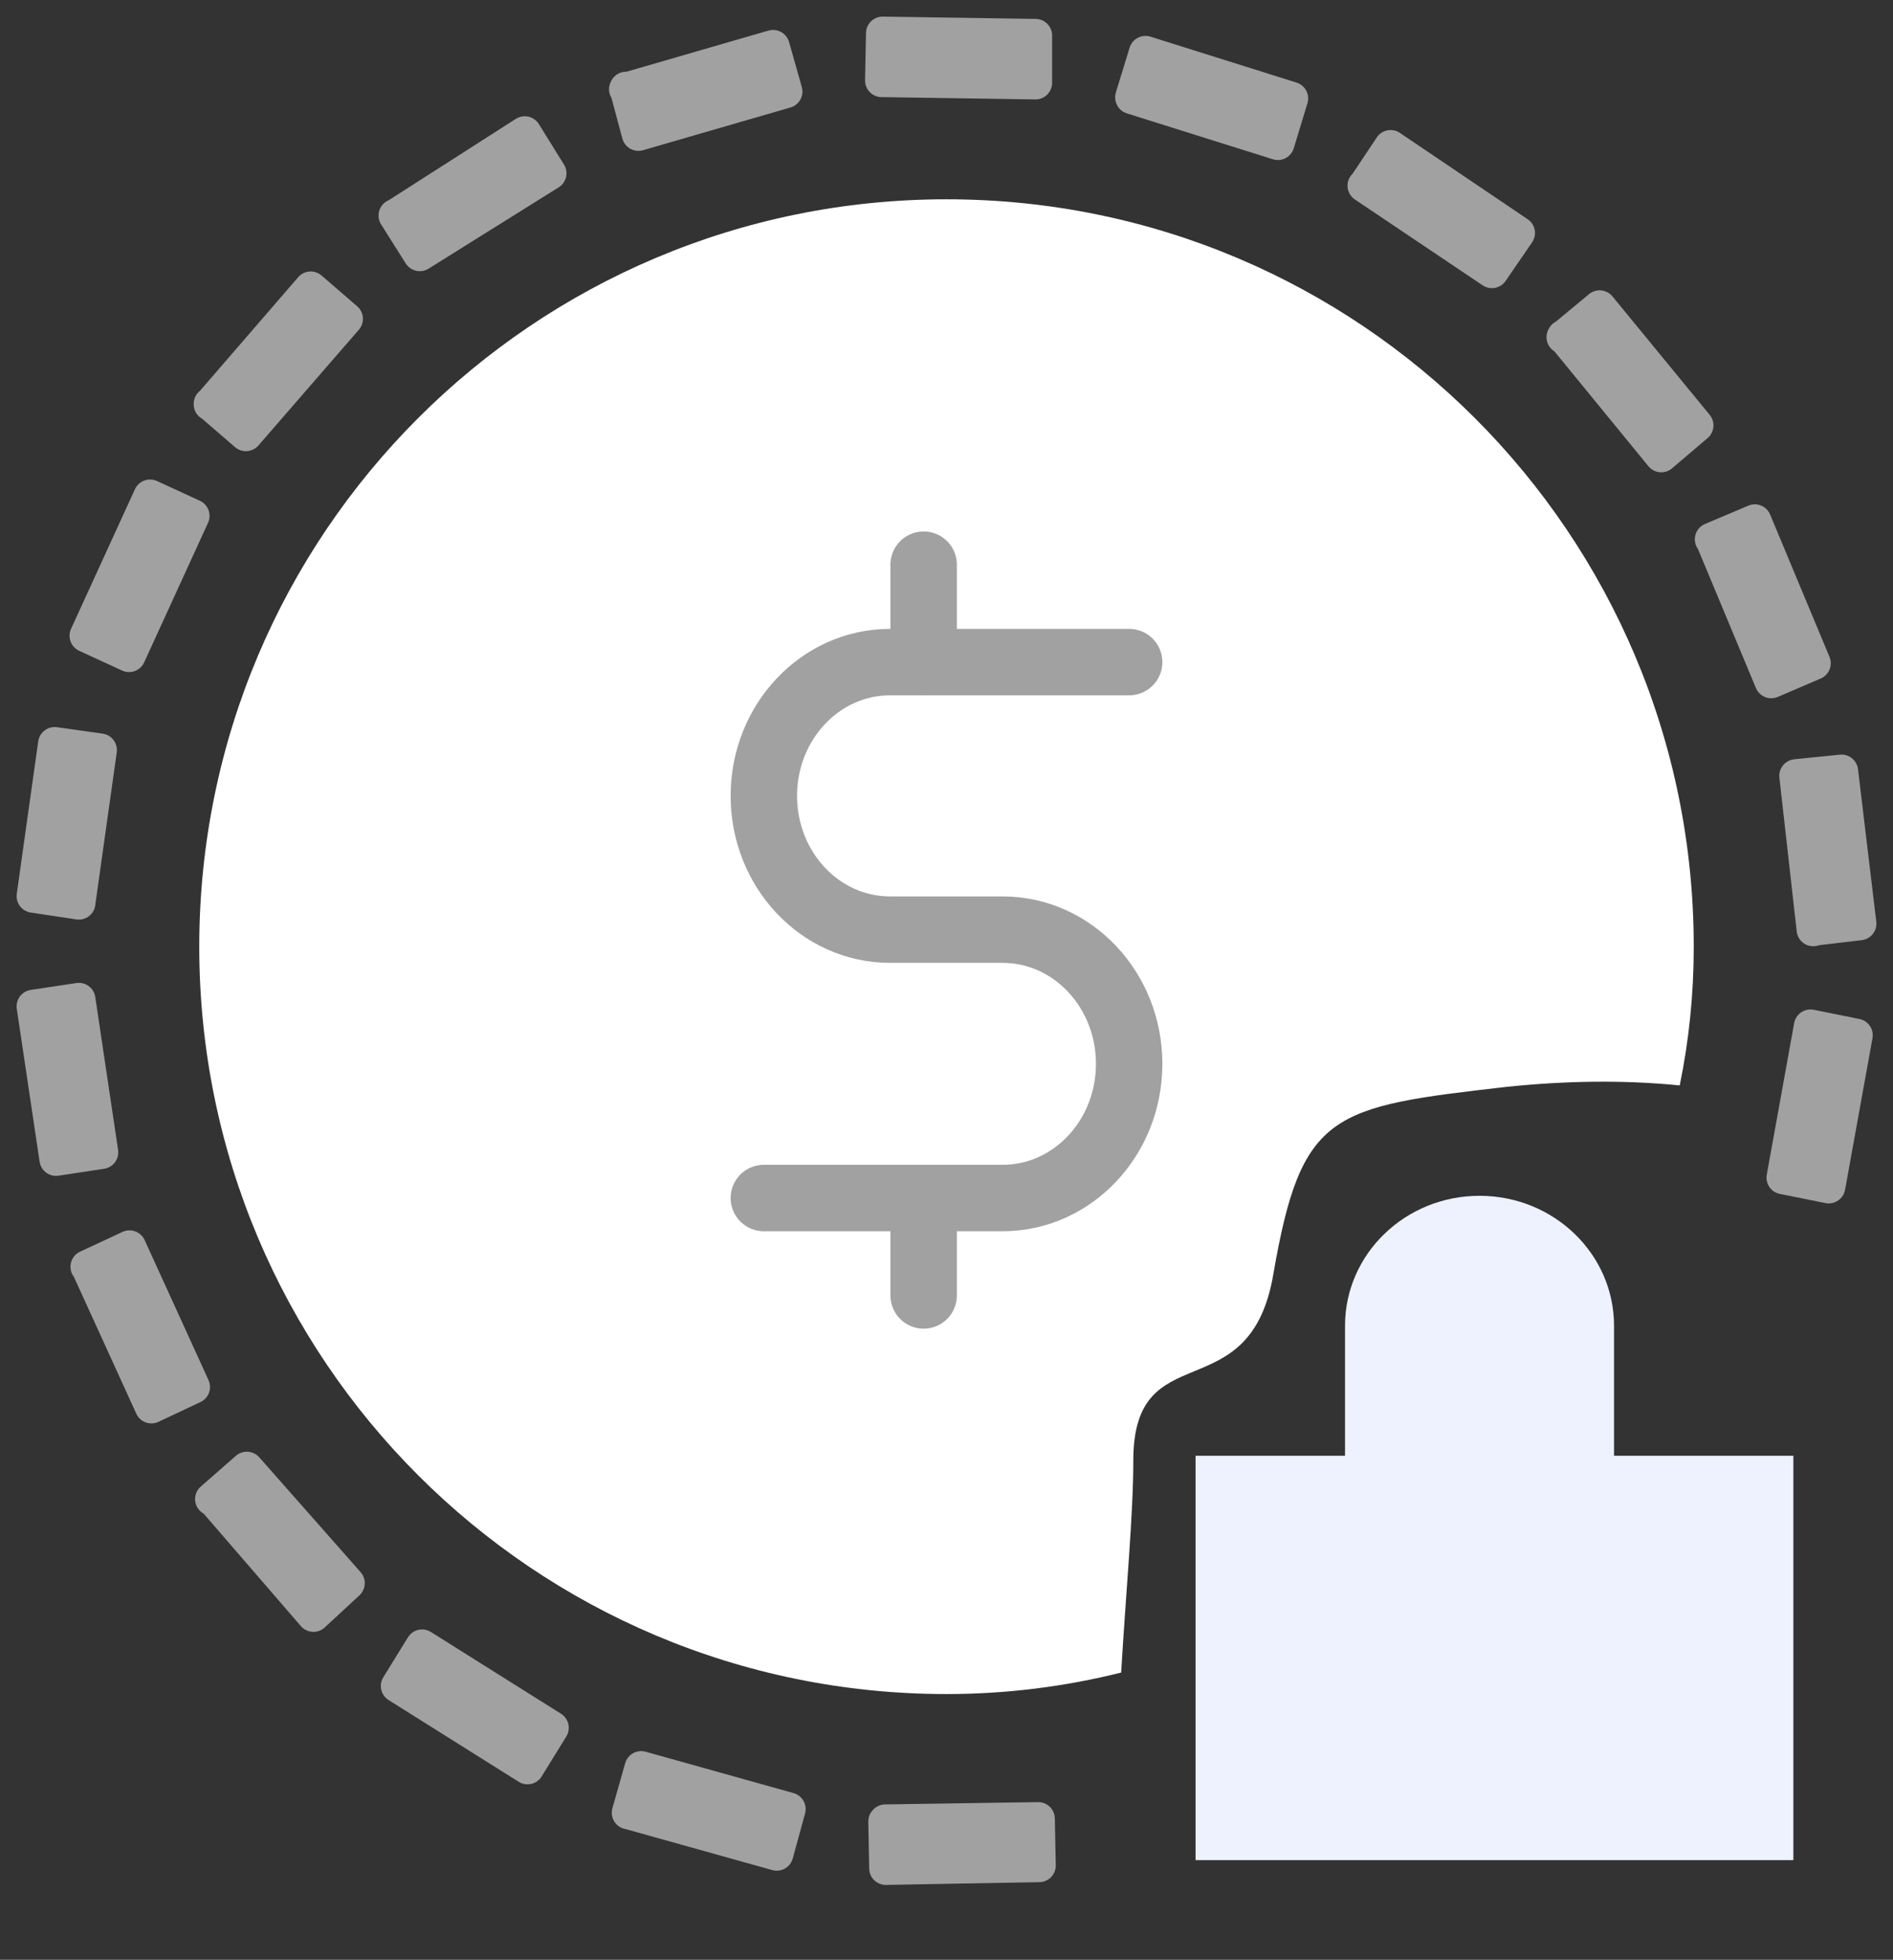 <?xml version="1.0" encoding="UTF-8"?>
<svg width="57px" height="59px" viewBox="0 0 57 59" version="1.1" xmlns="http://www.w3.org/2000/svg" xmlns:xlink="http://www.w3.org/1999/xlink">
    <rect x="0" y="0" width="57" height="59" fill="#333333" stroke="none"/>
    <title>Better-Finance-Control </title>
    <g id="Page-1" stroke="none" stroke-width="1" fill="none" fill-rule="evenodd">
        <g id="Lab-Workflow-Management-System" transform="translate(-308, -9744)">
            <g id="Better-Finance-Control-" transform="translate(309, 9745)">
                <path d="M43.55,35 C45.787,35 47.6,36.752 47.6,38.913 L47.6,42.826 L53,42.826 L53,55 L35,55 L35,42.826 L39.5,42.826 L39.5,38.913 C39.5,36.752 41.313,35 43.55,35 Z" id="Combined-Shape" fill="#EEF2FF" fill-rule="nonzero"></path>
                <path d="M44.375,31.719 C39.102,32.323 38.188,32.464 37.344,37.344 C36.641,41.534 33.125,39.102 33.125,42.969 C33.125,44.6 32.9,46.962 32.759,49.353 C31.072,49.775 29.314,50 27.5,50 C15.069,50 5,39.931 5,27.5 C5,15.069 15.069,5 27.5,5 C39.931,5 50,15.069 50,27.5 C50,28.934 49.859,30.312 49.578,31.677 C47.891,31.508 46.147,31.536 44.375,31.719 Z" id="Path" fill="#FFFFFF" fill-rule="nonzero"></path>
                <g id="Group-32" stroke-linecap="round" stroke-linejoin="round" transform="translate(22, 16)" stroke="#A1A1A1" stroke-width="2">
                    <g id="Group-29">
                        <path d="M11,2.933 L3.799,2.933 C1.701,2.933 0,4.736 0,6.96 C0,9.184 1.701,10.987 3.799,10.987 L7.189,10.987 C9.294,10.987 11,12.796 11,15.027 C11,17.258 9.294,19.067 7.189,19.067 L0,19.067 L0,19.067" id="Path-26-Copy"></path>
                        <line x1="4.812" y1="22" x2="4.812" y2="19.067" id="Path-35-Copy-2"></line>
                        <line x1="4.812" y1="2.933" x2="4.812" y2="0" id="Path-35-Copy-3"></line>
                    </g>
                </g>
                <g id="stop-revenue-leakages-home" fill-rule="nonzero">
                    <path d="" id="Path" stroke="#A1A1A1" stroke-width="2" fill="#A1A1A1"></path>
                    <path d="M53.598,26.987 L53.076,22.356 L54.45,22.217 L55,26.807 L53.598,26.973 L53.598,26.987 Z M50.533,15.236 L51.839,14.683 L53.626,18.968 L52.334,19.521 L50.547,15.236 L50.533,15.236 Z M46.067,9.152 L47.166,8.24 L50.094,11.807 L49.022,12.719 L46.081,9.125 L46.067,9.152 Z M40.089,4.59 L40.872,3.415 L44.72,6.014 L43.923,7.175 L40.075,4.59 L40.089,4.59 Z M33.08,1.922 L33.492,0.581 L37.89,1.963 L37.478,3.318 L33.08,1.936 L33.08,1.922 Z M25.658,53.822 L30.262,53.753 L30.29,55.163 L25.672,55.246 L25.645,53.836 L25.658,53.822 Z M25.548,1.41 L25.576,0 L30.18,0.069 L30.18,1.493 L25.548,1.424 L25.548,1.41 Z M17.921,53.573 L18.306,52.218 L22.759,53.463 L22.388,54.818 L17.935,53.573 L17.921,53.573 Z M17.839,1.687 L22.278,0.401 L22.662,1.756 L18.223,3.042 L17.852,1.659 L17.839,1.687 Z M10.967,49.757 L11.709,48.555 L15.626,51.016 L14.884,52.218 L10.967,49.757 Z M10.912,5.489 L14.801,3 L15.557,4.217 L11.64,6.664 L10.898,5.489 L10.912,5.489 Z M5.374,44.131 L6.432,43.204 L9.483,46.661 L8.438,47.628 L5.415,44.131 L5.374,44.131 Z M5.332,11.171 L8.356,7.673 L9.428,8.599 L6.404,12.083 L5.332,11.157 L5.332,11.171 Z M1.622,37.135 L2.9,36.54 L4.824,40.757 L3.559,41.352 L1.635,37.135 L1.622,37.135 Z M1.594,18.139 L3.518,13.936 L4.81,14.53 L2.886,18.733 L1.594,18.139 L1.594,18.139 Z M1.374,26.185 L0,25.978 L0.646,21.388 L2.02,21.581 L1.374,26.171 L1.374,26.185 Z M2.061,33.692 L0.687,33.9 L0,29.296 L1.374,29.089 L2.061,33.692 Z M53.516,29.89 L54.89,30.167 L54.065,34.729 L52.691,34.453 L53.516,29.89 Z" id="Shape" stroke="#A1A1A1" fill="#A1A1A1" stroke-linejoin="round"></path>
                    <path d="" id="Shape" stroke="#1658DC" stroke-width="10" fill="#D2DEFA"></path>
                </g>
            </g>
        </g>
    </g>
</svg>